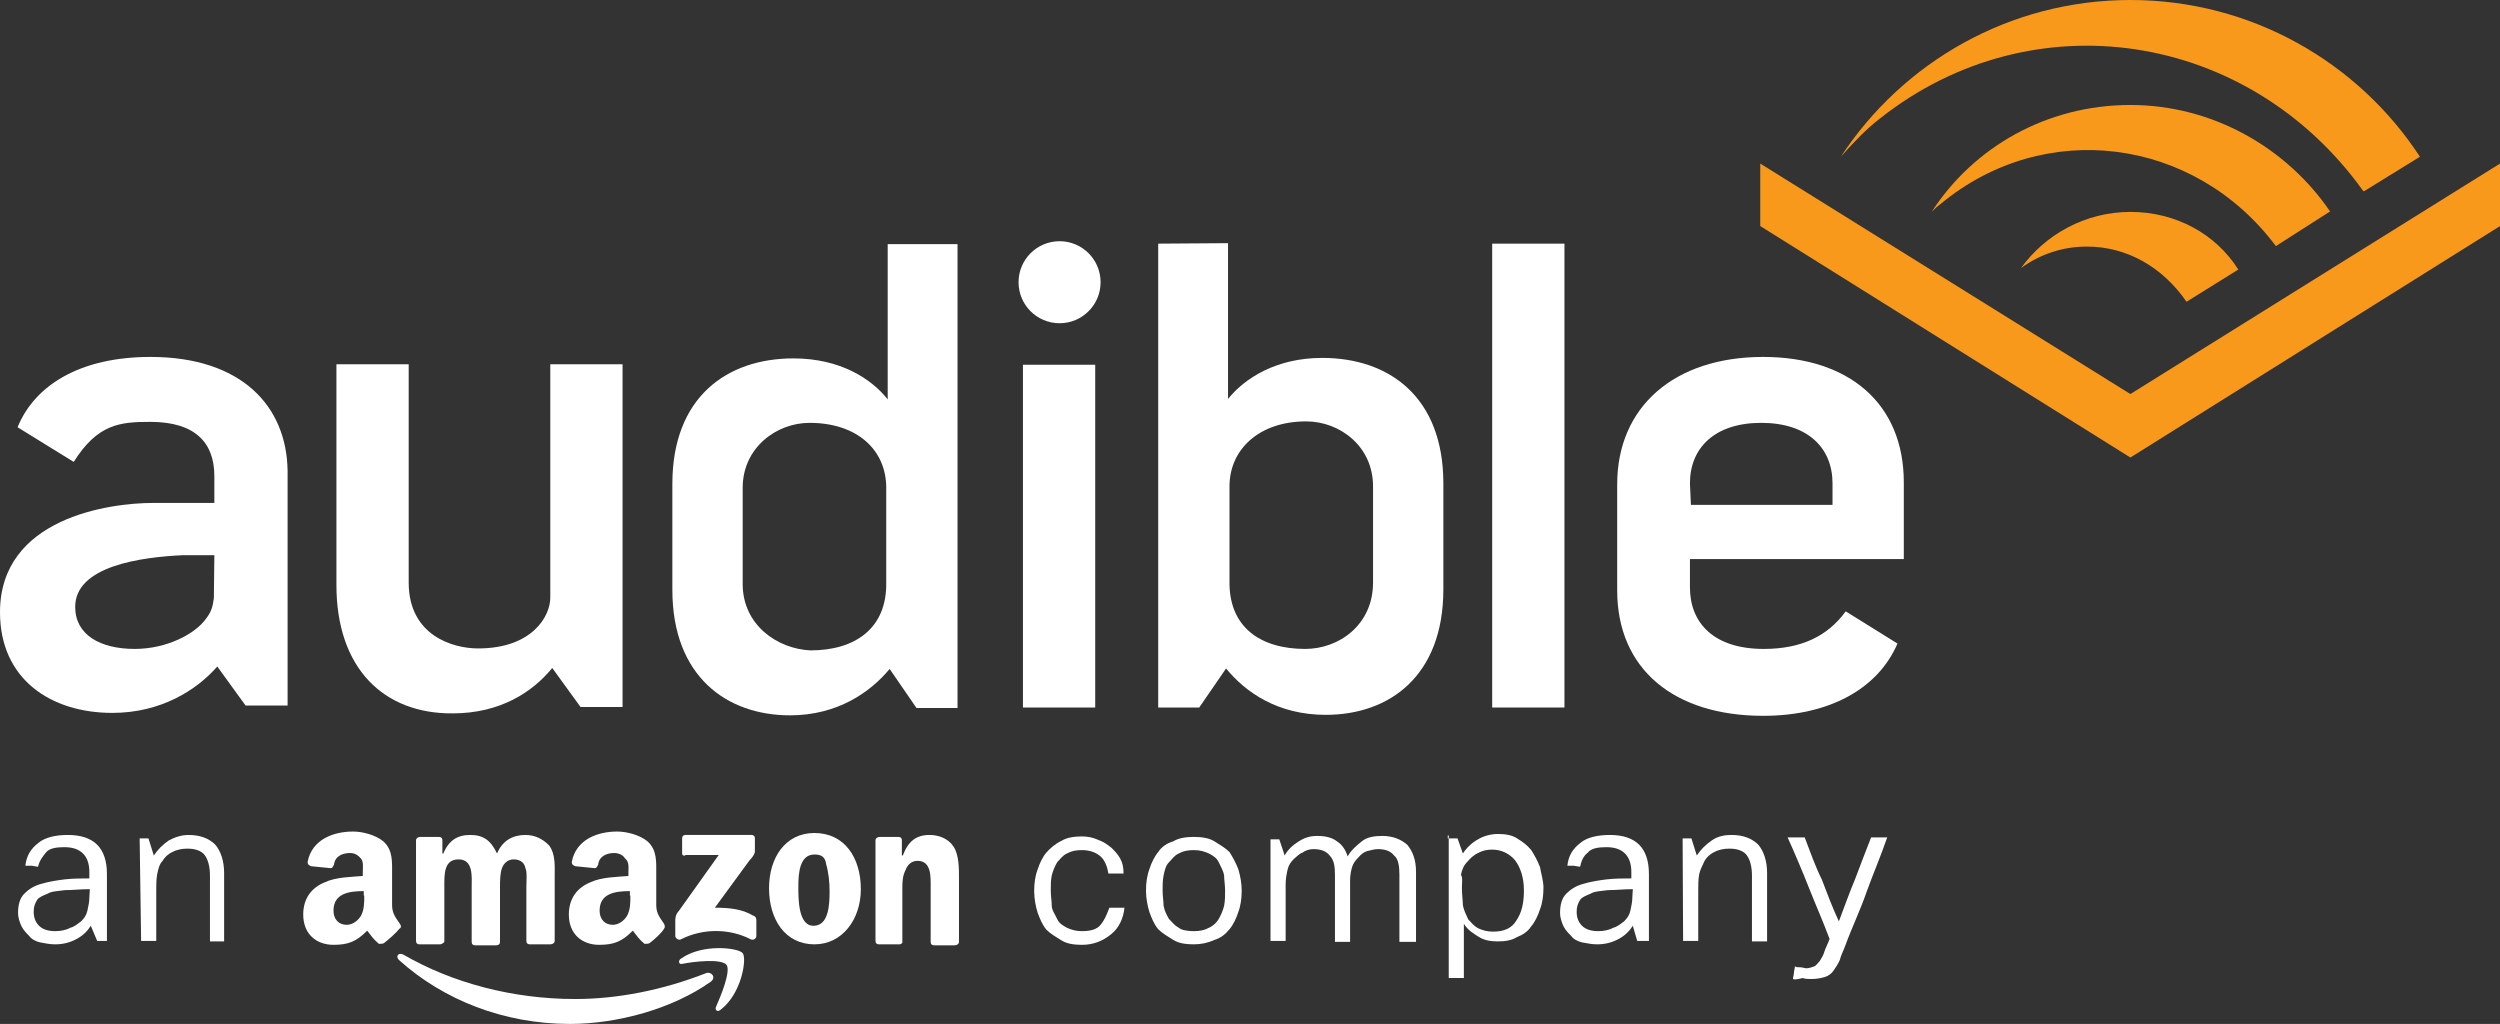 <?xml version="1.0" encoding="utf-8"?>
<!-- Generator: Adobe Illustrator 18.0.0, SVG Export Plug-In . SVG Version: 6.00 Build 0)  -->
<!DOCTYPE svg PUBLIC "-//W3C//DTD SVG 1.1//EN" "http://www.w3.org/Graphics/SVG/1.1/DTD/svg11.dtd">
<svg version="1.1" id="Layer_1" xmlns="http://www.w3.org/2000/svg" xmlns:xlink="http://www.w3.org/1999/xlink" x="0px" y="0px"
	 viewBox="150.6 870.7 512 209.7" enable-background="new 150.6 870.7 512 209.7" xml:space="preserve">
<rect x="150.6" y="870.7" width="512" height="209.7" fill="#333333" stroke="none"/>
<g>
	<polygon fill="#F8991C" points="586.9,951.4 662.6,904.2 662.6,917 586.9,964.4 511.1,917 511.1,904.2 	"/>
	<path fill="#F8991C" d="M586.9,892.2c-17.1,0-32.1,8.6-40.7,21.9l0,0c0.7-0.7,1.1-1.1,1.8-1.6c21.3-17.7,52-13.7,68.7,8.6l11.1-7.1
		l0,0C619,901.1,603.9,892.2,586.9,892.2"/>
	<path fill="#F8991C" d="M586.9,914.1c-9.3,0-17.5,4.7-22.4,11.5c4-2.9,8.6-4.4,13.5-4.4c8.2,0,15.5,4.2,20.4,11.3l10.6-6.6l0,0
		C604.4,918.6,596.2,914.1,586.9,914.1"/>
	<path fill="#F8991C" d="M535.7,894.9c31.2-24.6,75.3-17.9,98.8,14.8l0.2,0.2l11.5-7.1l0,0c-12.6-19.3-34.5-32.1-59.3-32.1
		c-24.6,0-46.5,12.6-59.3,32.1C529.9,900.2,532.8,897.1,535.7,894.9"/>
</g>
<g>
	<path fill="white" d="M169.2,1060.3c-0.7,1.1-1.6,2-2.9,2.7c-1.3,0.7-2.7,1.1-4.4,1.1c-1.1,0-2-0.2-3.1-0.4
		c-0.9-0.2-1.8-0.7-2.2-1.3c-0.7-0.7-1.1-1.1-1.6-2c-0.4-0.9-0.7-1.8-0.7-2.7c0-1.8,0.4-3.1,1.3-4c0.9-0.9,2-1.6,3.5-2
		c1.3-0.4,3.1-0.7,4.7-0.9c1.8-0.2,3.5-0.2,5.1-0.2v-1.3c0-1.6-0.4-2.9-1.3-3.8c-0.9-0.9-2.2-1.3-3.8-1.3s-3.1,0.2-3.8,1.1
		s-1.3,1.6-1.6,2.9c-0.4,0-1.1-0.2-1.3-0.2s-1.1,0-1.3,0c0.2-2,1.1-3.5,2.7-4.7c1.3-1.1,3.5-1.6,6-1.6c2.7,0,4.7,0.7,6,2
		c1.3,1.3,2,3.3,2,6v13.7h-2L169.2,1060.3z M169,1052.8c-1.8,0-3.5,0.2-5.1,0.2c-1.3,0.2-2.7,0.2-3.5,0.7c-0.9,0.4-1.8,0.7-2.2,1.3
		c-0.4,0.7-0.7,1.3-0.7,2.4c0,1.3,0.4,2.2,1.1,2.9c0.7,0.7,1.8,1.1,3.3,1.1c1.1,0,2.2-0.2,3.1-0.7c0.9-0.2,1.6-0.9,2.2-1.3
		c0.7-0.7,1.1-1.3,1.3-2.2s0.4-1.8,0.4-2.7L169,1052.8L169,1052.8z"/>
	<path fill="white" d="M179.2,1042.4h1.8l1.1,3.5c0.9-1.3,1.8-2.2,3.1-3.1c1.3-0.7,2.7-1.1,4-1.1c2.4,0,4.2,0.7,5.5,2
		c1.1,1.3,1.8,3.3,1.8,5.8v14h-2.9v-13.5c0-1.8-0.4-3.3-1.1-4.2s-2-1.3-3.5-1.3c-1.1,0-2.2,0.2-3.1,0.7c-0.9,0.4-1.6,1.1-2,1.8
		c-0.7,0.7-0.9,1.8-1.1,2.7c-0.2,1.1-0.2,2.2-0.2,3.3v10.4h-3.1L179.2,1042.4L179.2,1042.4z"/>
	<path fill="white" d="M380.9,1056.5c-0.2,2.2-1.1,4.2-2.7,5.5c-1.6,1.3-3.5,2.2-6,2.2c-1.6,0-3.1-0.2-4.2-0.9
		c-1.1-0.7-2.2-1.3-3.1-2.2c-0.9-1.1-1.3-2.2-1.8-3.5c-0.4-1.3-0.7-2.9-0.7-4.4c0-1.6,0.2-3.1,0.7-4.4c0.4-1.3,1.1-2.7,1.8-3.5
		s1.8-1.8,3.1-2.4c1.1-0.7,2.7-0.9,4.2-0.9c1.1,0,2.2,0.2,3.3,0.7c1.1,0.4,1.8,0.9,2.7,1.6c0.7,0.7,1.3,1.3,1.8,2.2s0.7,1.8,0.7,3.1
		h-3.1c-0.2-1.3-0.7-2.7-1.6-3.5s-2.2-1.3-3.8-1.3c-1.3,0-2.2,0.2-3.1,0.7c-0.9,0.4-1.3,1.1-2,1.8c-0.4,0.7-0.9,1.8-1.1,2.7
		s-0.2,2-0.2,3.1c0,1.1,0.2,2.2,0.2,3.1s0.7,1.8,1.1,2.7c0.4,0.9,1.1,1.3,2,1.8c0.9,0.4,1.8,0.7,3.1,0.7c1.8,0,3.1-0.4,3.8-1.3
		c0.9-1.1,1.3-2.2,1.8-3.5h3.1L380.9,1056.5L380.9,1056.5z"/>
	<path fill="white" d="M395.1,1064.1c-1.6,0-3.1-0.2-4.2-0.9c-1.1-0.7-2.2-1.3-3.1-2.2c-0.9-1.1-1.3-2.2-1.8-3.5
		c-0.4-1.3-0.7-2.9-0.7-4.4s0.2-3.1,0.7-4.4c0.4-1.3,1.1-2.7,1.8-3.5c0.7-1.1,1.8-1.8,3.1-2.2c1.1-0.7,2.7-0.9,4.2-0.9
		s3.1,0.2,4.2,0.9c1.1,0.7,2.2,1.3,3.1,2.2c0.7,1.1,1.3,2.2,1.8,3.5c0.4,1.3,0.7,2.9,0.7,4.4s-0.2,3.1-0.7,4.4
		c-0.4,1.3-1.1,2.7-1.8,3.5c-0.9,1.1-1.8,1.8-3.1,2.2C398,1063.8,396.6,1064.1,395.1,1064.1z M395.1,1061.4c1.3,0,2.2-0.2,3.1-0.7
		c0.9-0.4,1.6-1.1,2-1.8c0.4-0.7,0.9-1.8,1.1-2.7c0.2-1.1,0.2-2,0.2-3.1c0-1.1-0.2-2.2-0.2-3.1c-0.2-1.1-0.7-1.8-1.1-2.7
		s-1.1-1.3-2-1.8c-0.9-0.4-1.8-0.7-3.1-0.7s-2.2,0.2-3.1,0.7c-0.9,0.4-1.3,1.1-2,1.8c-0.7,0.7-0.9,1.8-1.1,2.7
		c-0.2,1.1-0.2,2-0.2,3.1c0,1.1,0.2,2.2,0.2,3.1c0.2,1.1,0.7,2,1.1,2.7c0.7,0.7,1.1,1.3,2,1.8
		C392.6,1061.2,393.8,1061.4,395.1,1061.4z"/>
	<path fill="white" d="M437.2,1063.6v-13.7c0-1.8-0.2-3.3-1.1-4c-0.7-0.9-1.8-1.3-3.3-1.3c-0.7,0-1.3,0.2-2.2,0.4
		c-0.7,0.2-1.3,0.7-1.8,1.3c-0.7,0.7-1.1,1.3-1.3,2c-0.2,0.7-0.4,1.6-0.4,2.7v12.6h-3.1v-13.7c0-1.8-0.2-3.1-1.1-4
		c-0.7-0.9-1.8-1.3-3.3-1.3c-0.7,0-1.6,0.2-2.2,0.7c-0.7,0.2-1.3,0.9-1.8,1.3c-0.7,0.7-1.1,1.3-1.3,2.2s-0.4,1.8-0.4,3.1v11.5h-3.1
		v-20.8h1.8l1.1,3.3c0.7-1.3,1.8-2.2,2.9-2.9c1.1-0.7,2.2-1.1,3.8-1.1c1.8,0,3.1,0.4,4,1.1c1.1,0.7,1.8,1.8,2.2,3.1
		c0.7-1.3,1.8-2.2,2.9-3.1c1.1-0.9,2.7-1.1,4.2-1.1c2.2,0,3.8,0.7,5.1,1.8c1.1,1.3,1.8,3.1,1.8,5.5v14.4L437.2,1063.6L437.2,1063.6z
		"/>
	<path fill="white" d="M447.1,1042.4h2l1.1,3.1c0.7-1.1,1.8-2.2,3.1-2.9c1.1-0.7,2.7-1.1,4-1.1c1.6,0,2.9,0.2,4,0.9
		c1.1,0.7,2,1.3,2.9,2.4c0.7,1.1,1.3,2.2,1.8,3.5c0.2,1.3,0.7,2.7,0.7,4.2c0,1.6-0.2,3.1-0.7,4.4c-0.4,1.3-1.1,2.7-1.8,3.5
		c-0.7,1.1-1.8,1.8-2.9,2.2c-1.1,0.7-2.4,0.9-4,0.9c-1.3,0-2.7-0.2-3.8-0.9s-2.2-1.3-3.1-2.7v11.1h-3.1v-29.2h-0.2V1042.4z
		 M450,1052.6c0,1.3,0.2,2.7,0.2,3.5c0.2,1.1,0.7,2,1.1,2.9c0.7,0.7,1.1,1.3,2,1.8c0.9,0.4,1.8,0.7,3.1,0.7c2.2,0,3.8-0.7,4.7-2.2
		c1.1-1.6,1.6-3.5,1.6-6.2s-0.7-4.7-1.8-6.2c-1.1-1.3-2.7-2.2-4.7-2.2c-1.1,0-2,0.2-2.9,0.7c-0.9,0.4-1.6,1.1-2.2,1.8
		c-0.7,0.7-1.1,1.6-1.3,2.7C450.2,1050.3,450,1051.4,450,1052.6z"/>
	<path fill="white" d="M485,1060.3c-0.7,1.1-1.6,2-2.9,2.7c-1.3,0.7-2.7,1.1-4.4,1.1c-1.1,0-2-0.2-3.1-0.4
		c-0.9-0.2-1.8-0.7-2.2-1.3c-0.7-0.7-1.1-1.1-1.6-2c-0.4-0.9-0.7-1.8-0.7-2.7c0-1.8,0.4-3.1,1.3-4c0.9-0.9,2-1.6,3.5-2
		c1.3-0.4,3.1-0.7,4.7-0.9c1.8-0.2,3.5-0.2,5.1-0.2v-1.3c0-1.6-0.4-2.9-1.3-3.8c-0.9-0.9-2.2-1.3-3.8-1.3s-3.1,0.2-3.8,1.1
		c-0.9,0.7-1.3,1.6-1.6,2.9c-0.4,0-1.1-0.2-1.3-0.2c-0.4,0-1.1,0-1.3,0c0.2-2,1.1-3.5,2.7-4.7c1.3-1.1,3.5-1.6,6-1.6
		c2.7,0,4.7,0.7,6,2c1.3,1.3,2,3.3,2,6v13.7h-2.4L485,1060.3z M485,1052.8c-1.8,0-3.5,0.2-5.1,0.2c-1.3,0.2-2.7,0.2-3.5,0.7
		c-0.9,0.4-1.8,0.7-2.2,1.3c-0.4,0.7-0.7,1.3-0.7,2.4c0,1.3,0.4,2.2,1.1,2.9s1.8,1.1,3.3,1.1c1.1,0,2.2-0.2,3.1-0.7
		c0.9-0.2,1.6-0.9,2.2-1.3c0.7-0.7,1.1-1.3,1.3-2.2s0.4-1.8,0.4-2.7L485,1052.8L485,1052.8z"/>
	<path fill="white" d="M495.2,1042.4h1.8l1.1,3.5c0.9-1.3,1.8-2.2,3.1-3.1s2.7-1.1,4-1.1c2.4,0,4.2,0.7,5.5,2
		c1.1,1.3,1.8,3.3,1.8,5.8v14h-3.1v-13.5c0-1.8-0.4-3.3-1.1-4.2s-2-1.3-3.5-1.3c-1.1,0-2.2,0.2-3.1,0.7c-0.9,0.4-1.6,1.1-2,1.8
		c-0.4,0.9-0.9,1.8-1.1,2.7c-0.2,1.1-0.2,2.2-0.2,3.3v10.4h-3.1L495.2,1042.4L495.2,1042.4z"/>
	<path fill="white" d="M517.8,1071.2c0-0.4,0.2-0.9,0.2-1.3c0-0.4,0.2-0.9,0.2-1.3c0.2,0.2,0.7,0.2,1.1,0.2s0.9,0.2,1.3,0.2
		s1.1-0.2,1.6-0.4c0.4-0.2,0.7-0.7,1.1-1.1c0.4-0.7,0.7-1.1,0.9-1.8c0.2-0.7,0.7-1.6,1.1-2.7c-1.3-3.5-2.9-7.1-4.2-10.4
		s-2.9-7.1-4.4-10.4h3.5c1.1,2.9,2.2,6,3.5,8.6c1.1,2.9,2.2,5.8,3.5,8.6c1.1-2.9,2.2-6,3.3-8.6c1.1-2.9,2.2-5.8,3.3-8.6h3.3
		c-1.3,3.8-2.9,7.5-4.2,11.1c-1.3,3.8-3.1,7.5-4.4,11.1c-0.4,1.1-0.9,2-1.1,2.9c-0.4,0.9-0.9,1.6-1.3,2.2s-1.1,1.1-1.8,1.3
		c-0.7,0.2-1.6,0.4-2.7,0.4c-0.7,0-1.3,0-1.8-0.2C518.9,1071.2,518.2,1071.4,517.8,1071.2z"/>
</g>
<g>
	<path fill="white" d="M296.1,1071.8c-7.8,5.5-19,8.6-28.8,8.6c-13.5,0-25.9-4.9-35-13.1c-0.7-0.7-0.2-1.6,0.9-1.1
		c10,5.8,22.4,9.1,35.2,9.1c8.6,0,17.9-1.8,26.8-5.3C296.3,1069.6,297.4,1070.9,296.1,1071.8z"/>
	<path fill="white" d="M299.4,1068.3c-1.1-1.3-6.6-0.7-9.1-0.2c-0.7,0.2-0.9-0.7-0.2-1.1c4.4-3.1,11.7-2.2,12.6-1.1
		c0.9,1.1-0.2,8.2-4.4,11.5c-0.7,0.7-1.3,0.2-1.1-0.4C298.3,1074.5,300.3,1069.6,299.4,1068.3z"/>
	<path fill="white" d="M290.3,1045.5v-3.1c0-0.4,0.2-0.7,0.7-0.7h13.5c0.4,0,0.7,0.2,0.7,0.7v2.7c0,0.4-0.4,1.1-1.1,1.8l-7.1,9.7
		c2.7,0,5.5,0.2,7.8,1.6c0.7,0.2,0.7,0.7,0.7,1.1v3.1c0,0.4-0.4,0.9-1.1,0.7c-4.2-2.2-9.7-2.4-14.4,0c-0.4,0.2-1.1-0.2-1.1-0.7v-3.1
		c0-0.4,0-1.3,0.7-2l8.2-11.5H291C290.8,1046.1,290.3,1045.9,290.3,1045.5z"/>
	<path fill="white" d="M240.7,1064.1h-4.2c-0.4,0-0.7-0.2-0.7-0.7v-20.6c0-0.4,0.4-0.7,0.9-0.7h3.8c0.4,0,0.7,0.2,0.7,0.7v2.7h0.2
		c1.1-2.7,2.9-3.8,5.5-3.8c2.7,0,4.2,1.1,5.5,3.8c1.1-2.7,3.3-3.8,5.8-3.8c1.8,0,3.5,0.7,4.9,2.2c1.3,1.8,1.1,4.2,1.1,6.4v13.1
		c0,0.4-0.4,0.7-0.9,0.7h-4.2c-0.4,0-0.7-0.2-0.7-0.7v-11.1c0-0.9,0.2-3.1-0.2-3.8c-0.2-1.3-1.3-1.8-2.4-1.8c-1.1,0-2,0.7-2.4,1.8
		c-0.4,1.1-0.4,2.7-0.4,4v11.1c0,0.4-0.2,0.7-0.9,0.7h-4.2c-0.4,0-0.7-0.2-0.7-0.7v-11.1c0-2.2,0.4-5.8-2.7-5.8
		c-3.1,0-2.9,3.3-2.9,5.8v11.1C241.6,1063.6,241.2,1064.1,240.7,1064.1z"/>
	<path fill="white" d="M317.4,1041.3c6.2,0,9.5,5.1,9.5,11.5c0,6.2-3.8,11.3-9.5,11.3c-6,0-9.3-5.1-9.3-11.5
		C308.1,1046.4,311.4,1041.3,317.4,1041.3z M317.4,1045.7c-3.1,0-3.3,4-3.3,6.6s0,8,3.1,8c3.1,0,3.3-4.2,3.3-7.1
		c0-1.8-0.2-3.8-0.7-5.5C319.6,1046.1,318.7,1045.7,317.4,1045.7z"/>
	<path fill="white" d="M334.8,1064.1h-4.2c-0.4,0-0.7-0.2-0.7-0.7v-20.6c0-0.4,0.4-0.7,0.9-0.7h3.8c0.4,0,0.7,0.2,0.7,0.7v3.1h0.2
		c1.1-2.9,2.7-4.2,5.5-4.2c1.8,0,3.8,0.7,4.9,2.4s1.1,4.4,1.1,6.4v13.1c0,0.4-0.4,0.7-0.9,0.7h-4.2c-0.4,0-0.7-0.2-0.7-0.7v-11.1
		c0-2.2,0.2-5.5-2.7-5.5c-1.1,0-2,0.7-2.4,1.8c-0.7,1.3-0.7,2.7-0.7,3.8v11.1C335.5,1063.6,335.3,1064.1,334.8,1064.1z"/>
	<g>
		<path fill="white" d="M286.6,1059.9c-0.7-1.1-1.6-2-1.6-3.8v-6.2c0-2.7,0.2-5.1-1.8-6.9c-1.6-1.3-4.2-2-6.2-2
			c-4,0-8.4,1.6-9.3,6.2c0,0.7,0.4,0.7,0.7,0.9l4,0.4c0.4,0,0.4-0.2,0.7-0.7c0.2-1.8,1.8-2.4,3.3-2.4c0.9,0,1.8,0.4,2.2,1.1
			c0.9,0.7,0.7,1.8,0.7,2.9v0.7c-2.2,0.2-5.5,0.2-7.8,1.3c-2.7,1.1-4.4,3.3-4.4,6.6c0,4,2.7,6.2,6.2,6.2c3.1,0,4.7-0.7,6.9-2.9
			c0.9,1.1,1.1,1.6,2.4,2.7c0.4,0,0.9,0,1.1-0.2c0.9-0.7,2.4-2,2.9-2.9C286.8,1060.7,286.8,1060.3,286.6,1059.9z M279.7,1054.1
			c0,1.6,0,2.9-0.7,4.2c-0.7,1.1-1.8,1.8-2.9,1.8c-1.6,0-2.7-1.1-2.7-2.9c0-3.5,3.1-4,6.2-4V1054.1z"/>
	</g>
	<g>
		<path fill="white" d="M232.5,1059.9c-0.7-1.1-1.6-2-1.6-3.8v-6.2c0-2.7,0.2-5.1-1.8-6.9c-1.6-1.3-4.2-2-6.2-2
			c-4,0-8.4,1.6-9.3,6.2c0,0.7,0.4,0.7,0.7,0.9l4,0.4c0.4,0,0.4-0.2,0.7-0.7c0.2-1.8,1.8-2.4,3.3-2.4c0.9,0,1.6,0.4,2.2,1.1
			s0.4,1.8,0.4,2.9v0.7c-2.2,0.2-5.5,0.2-7.8,1.3c-2.7,1.1-4.4,3.3-4.4,6.6c0,4,2.7,6.2,6.2,6.2c3.1,0,4.7-0.7,6.9-2.9
			c0.9,1.1,1.1,1.6,2.4,2.7c0.4,0,0.9,0,1.1-0.2c0.9-0.7,2.4-2,3.1-2.9C232.8,1060.7,232.8,1060.3,232.5,1059.9z M225.2,1054.1
			c0,1.6,0,2.9-0.7,4.2c-0.7,1.1-1.8,1.8-2.9,1.8c-1.6,0-2.7-1.1-2.7-2.9c0-3.5,3.1-4,6.2-4V1054.1z"/>
	</g>
</g>
<path fill="white" d="M219.5,990.5v-45.2h14.8v44.7c0,10.9,9.1,13.5,14.2,13.5c11.1,0,14.8-6.6,14.8-10.4v-47.8h14.8v70.2h-8.6
	l-5.8-8c-4,4.9-10.6,9.3-20.4,9.3C229.2,1016.9,219.5,1007.6,219.5,990.5z"/>
<path fill="white" d="M387.8,920.6v95h8.4l5.5-8c4,4.9,10.6,9.5,20.4,9.5c13.1,0,24.1-8,24.1-25.7v-21.7
	c0-17.7-11.1-25.7-24.8-25.7c-9.5,0-15.9,4.2-19.3,8.4v-31.9L387.8,920.6L387.8,920.6z M417.9,1003.6c-9.1,0-15.7-4.4-15.5-14l0,0
	v-19.3c0-7.5,6-13.3,15.7-13.3c6.9,0,13.7,5.1,13.7,13.3v19.7C431.8,998.7,424.8,1003.6,417.9,1003.6z"/>
<path fill="white" d="M332.4,920.6v31.9c-3.3-4.2-9.7-8.4-19.3-8.4c-13.7,0-24.8,8-24.8,25.7v21.7c0,17.7,11.1,25.7,24.1,25.7
	c9.7,0,16.4-4.7,20.4-9.5l5.5,8h8.4v-95H332.4L332.4,920.6z M302.7,990.3v-19.7c0-8.2,6.9-13.3,13.7-13.3c9.7,0,15.7,5.5,15.7,13.3
	v19.3l0,0c0.2,9.5-6.4,14-15.5,14C309.8,1003.6,302.7,998.7,302.7,990.3z"/>
<path fill="white" d="M456.2,920.6H471v95h-14.8V920.6z"/>
<g>
	<rect x="360.1" y="945.4" fill="white" width="14.8" height="70.2"/>
	<circle fill="white" cx="367.6" cy="928.5" r="8.4"/>
</g>
<g>
	<path fill="white" d="M511.8,1003.6c-10.2,0-15.1-5.3-15.1-12.6v-5.8h43.8v-15.7c0-16.2-11.3-25.7-28.8-25.7
		c-18.2,0-29.9,10.2-29.9,26.1v21.7c0,16.2,11.7,25.7,29.9,25.7c13.5,0,23.5-5.5,27.5-14.8l-10.6-6.6
		C524.9,1001,519.5,1003.6,511.8,1003.6z M496.7,969.7c0-7.3,5.1-12.4,14.6-12.4c9.5,0,14.6,5.1,14.6,12.4v4.4h-29L496.7,969.7
		L496.7,969.7z"/>
</g>
<path fill="white" d="M181.4,943.8c-14.4,0-23.7,5.8-27.2,14.4l11.5,7.1c4.9-7.8,9.5-8.2,15.7-8.2c9.1,0,13.1,4.2,13.1,11.1v5.5
	H182c-9.1,0-31.4,3.1-31.4,22.4c0,13.7,10.4,20.6,23,20.6c10,0,17.3-4.7,21.5-9.5l5.8,8h8.6v-48.1
	C209.3,953.8,200,943.8,181.4,943.8z M194.4,993.2c-0.2,1.1-0.2,2.4-1.6,4.2c-2.2,3.1-8,6.2-14.6,6.2c-7.1,0-12.2-2.9-12.2-8.6
	c0-8.4,13.5-10.2,22.1-10.6h6.4L194.4,993.2L194.4,993.2z"/>
<path fill="white" d="M448.9,968.8"/>
</svg>
